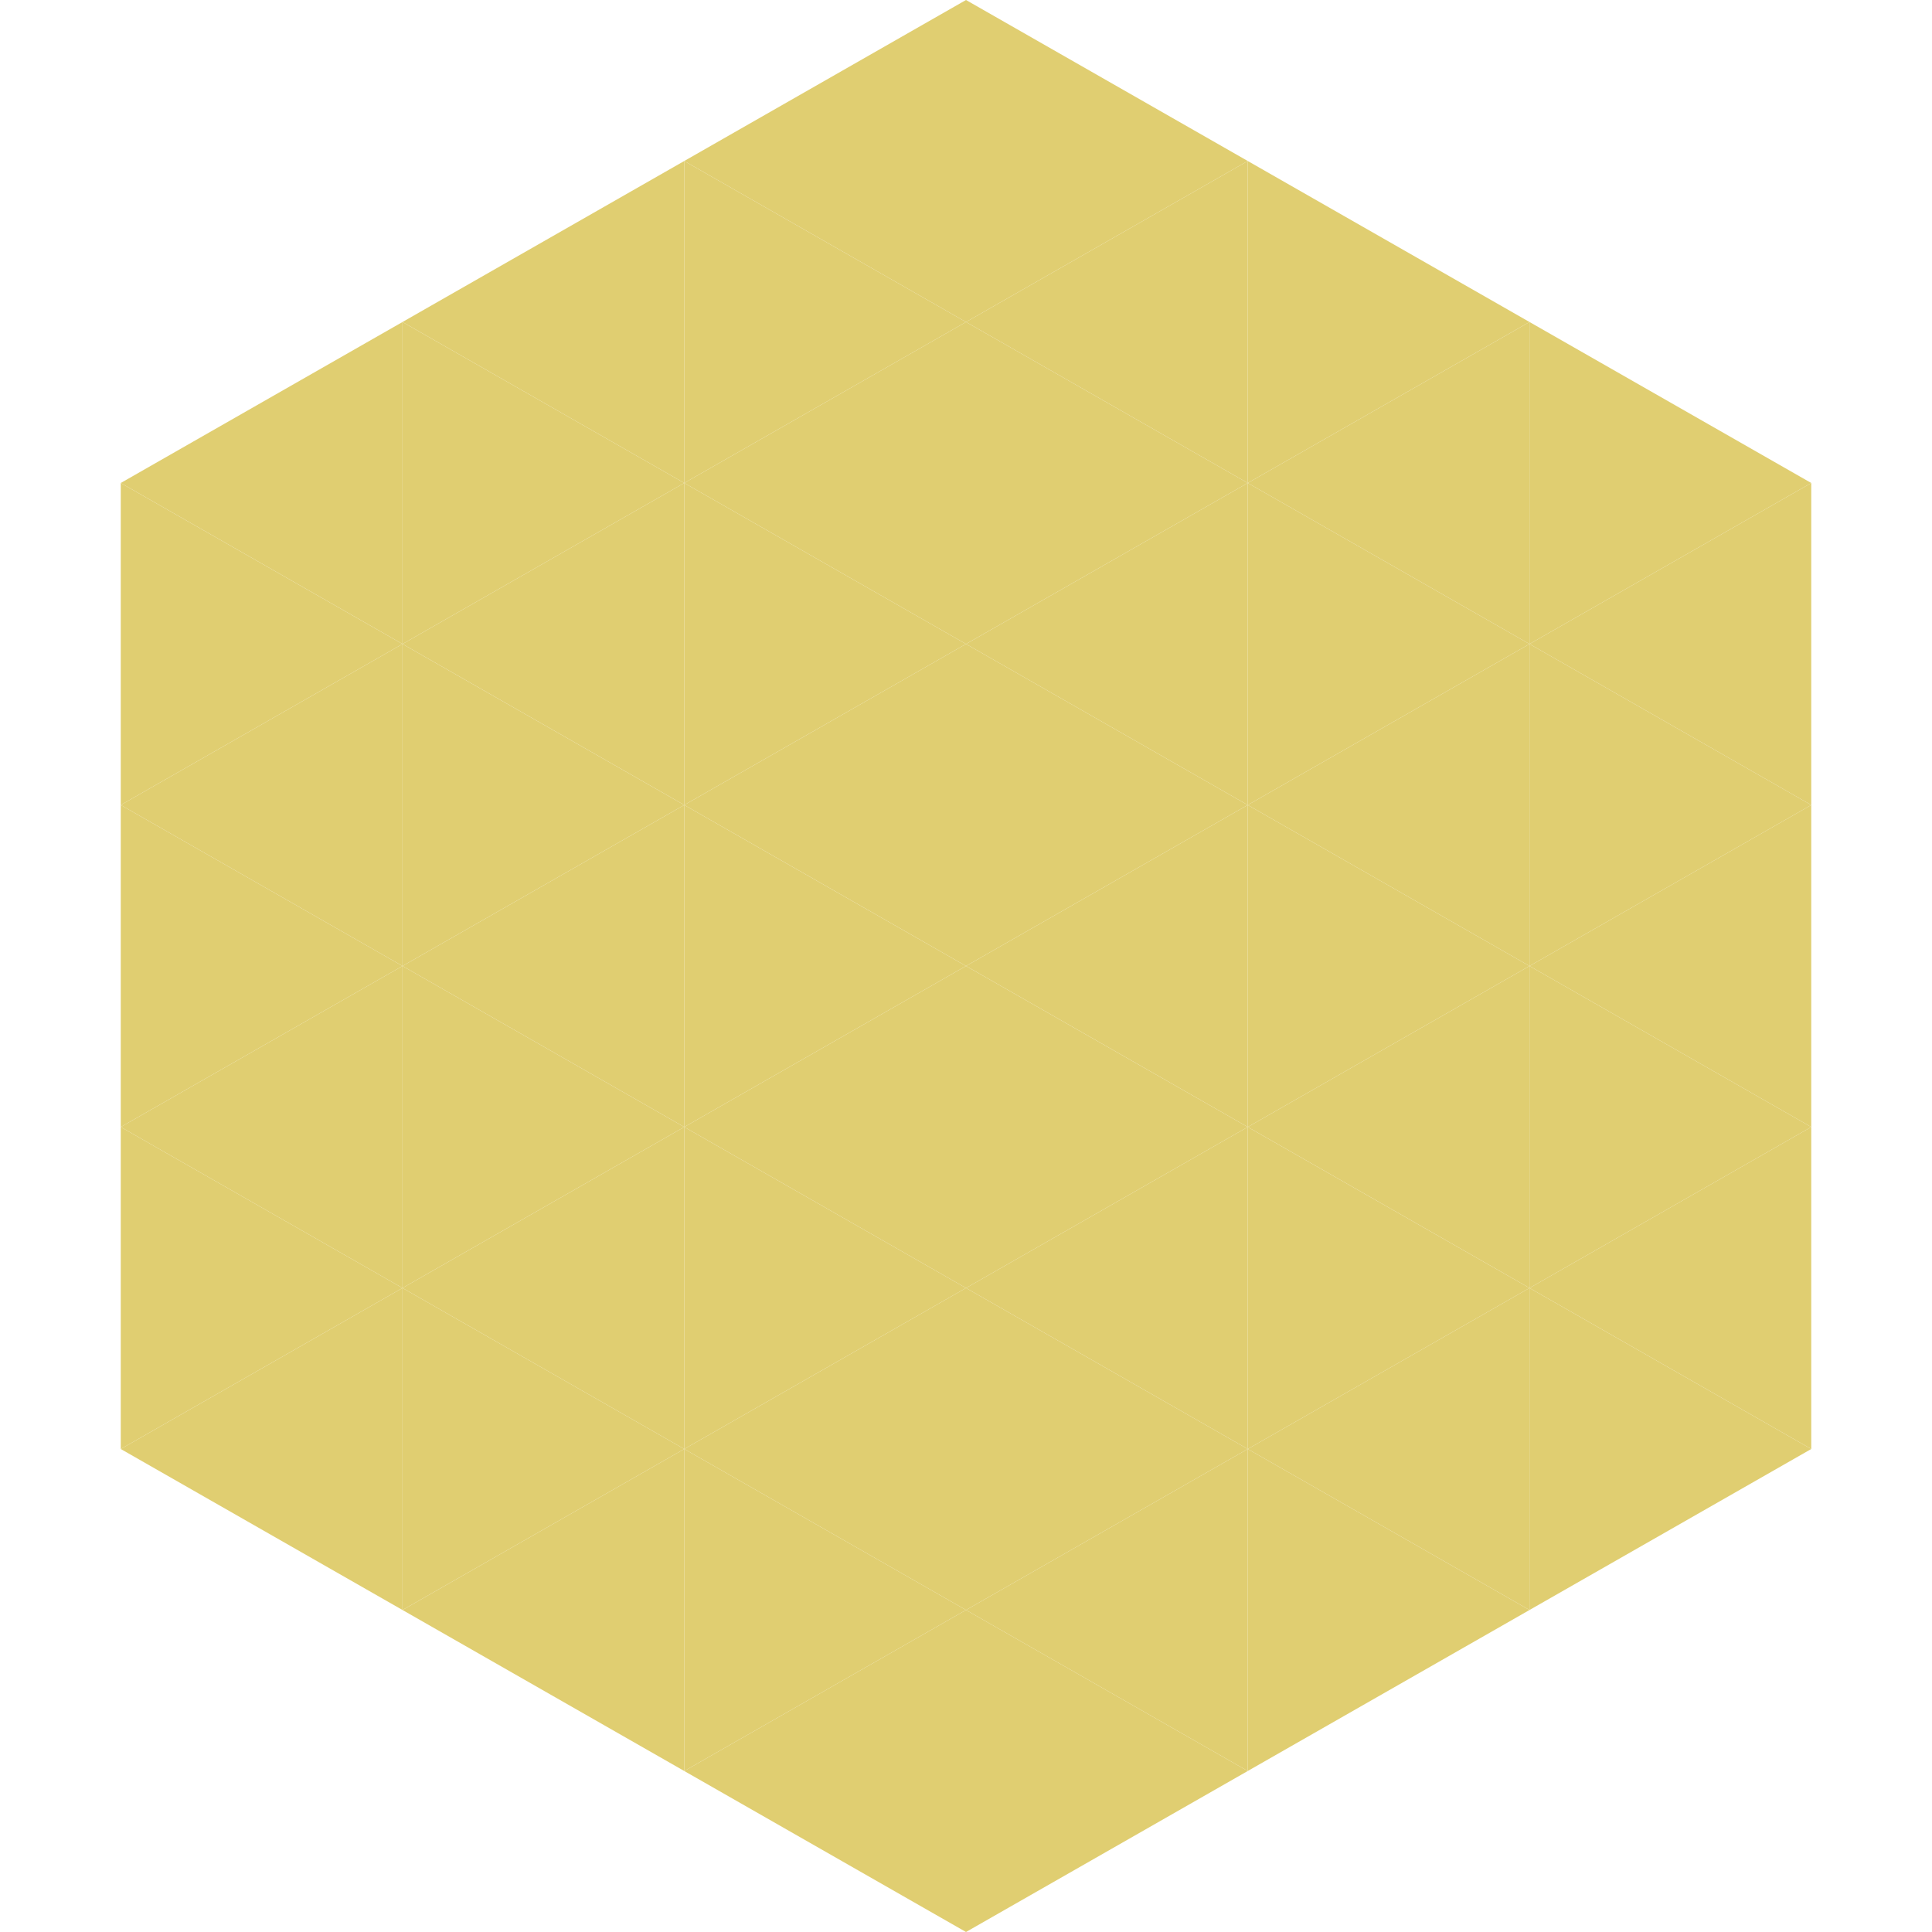 <?xml version="1.0"?>
<!-- Generated by SVGo -->
<svg width="240" height="240"
     xmlns="http://www.w3.org/2000/svg"
     xmlns:xlink="http://www.w3.org/1999/xlink">
<polygon points="50,40 15,60 50,80" style="fill:rgb(224,206,113)" />
<polygon points="190,40 225,60 190,80" style="fill:rgb(224,206,113)" />
<polygon points="15,60 50,80 15,100" style="fill:rgb(224,206,113)" />
<polygon points="225,60 190,80 225,100" style="fill:rgb(224,206,113)" />
<polygon points="50,80 15,100 50,120" style="fill:rgb(224,206,113)" />
<polygon points="190,80 225,100 190,120" style="fill:rgb(224,206,113)" />
<polygon points="15,100 50,120 15,140" style="fill:rgb(224,206,113)" />
<polygon points="225,100 190,120 225,140" style="fill:rgb(224,206,113)" />
<polygon points="50,120 15,140 50,160" style="fill:rgb(224,206,113)" />
<polygon points="190,120 225,140 190,160" style="fill:rgb(224,206,113)" />
<polygon points="15,140 50,160 15,180" style="fill:rgb(224,206,113)" />
<polygon points="225,140 190,160 225,180" style="fill:rgb(224,206,113)" />
<polygon points="50,160 15,180 50,200" style="fill:rgb(224,206,113)" />
<polygon points="190,160 225,180 190,200" style="fill:rgb(224,206,113)" />
<polygon points="15,180 50,200 15,220" style="fill:rgb(255,255,255); fill-opacity:0" />
<polygon points="225,180 190,200 225,220" style="fill:rgb(255,255,255); fill-opacity:0" />
<polygon points="50,0 85,20 50,40" style="fill:rgb(255,255,255); fill-opacity:0" />
<polygon points="190,0 155,20 190,40" style="fill:rgb(255,255,255); fill-opacity:0" />
<polygon points="85,20 50,40 85,60" style="fill:rgb(224,206,113)" />
<polygon points="155,20 190,40 155,60" style="fill:rgb(224,206,113)" />
<polygon points="50,40 85,60 50,80" style="fill:rgb(224,206,113)" />
<polygon points="190,40 155,60 190,80" style="fill:rgb(224,206,113)" />
<polygon points="85,60 50,80 85,100" style="fill:rgb(224,206,113)" />
<polygon points="155,60 190,80 155,100" style="fill:rgb(224,206,113)" />
<polygon points="50,80 85,100 50,120" style="fill:rgb(224,206,113)" />
<polygon points="190,80 155,100 190,120" style="fill:rgb(224,206,113)" />
<polygon points="85,100 50,120 85,140" style="fill:rgb(224,206,113)" />
<polygon points="155,100 190,120 155,140" style="fill:rgb(224,206,113)" />
<polygon points="50,120 85,140 50,160" style="fill:rgb(224,206,113)" />
<polygon points="190,120 155,140 190,160" style="fill:rgb(224,206,113)" />
<polygon points="85,140 50,160 85,180" style="fill:rgb(224,206,113)" />
<polygon points="155,140 190,160 155,180" style="fill:rgb(224,206,113)" />
<polygon points="50,160 85,180 50,200" style="fill:rgb(224,206,113)" />
<polygon points="190,160 155,180 190,200" style="fill:rgb(224,206,113)" />
<polygon points="85,180 50,200 85,220" style="fill:rgb(224,206,113)" />
<polygon points="155,180 190,200 155,220" style="fill:rgb(224,206,113)" />
<polygon points="120,0 85,20 120,40" style="fill:rgb(224,206,113)" />
<polygon points="120,0 155,20 120,40" style="fill:rgb(224,206,113)" />
<polygon points="85,20 120,40 85,60" style="fill:rgb(224,206,113)" />
<polygon points="155,20 120,40 155,60" style="fill:rgb(224,206,113)" />
<polygon points="120,40 85,60 120,80" style="fill:rgb(224,206,113)" />
<polygon points="120,40 155,60 120,80" style="fill:rgb(224,206,113)" />
<polygon points="85,60 120,80 85,100" style="fill:rgb(224,206,113)" />
<polygon points="155,60 120,80 155,100" style="fill:rgb(224,206,113)" />
<polygon points="120,80 85,100 120,120" style="fill:rgb(224,206,113)" />
<polygon points="120,80 155,100 120,120" style="fill:rgb(224,206,113)" />
<polygon points="85,100 120,120 85,140" style="fill:rgb(224,206,113)" />
<polygon points="155,100 120,120 155,140" style="fill:rgb(224,206,113)" />
<polygon points="120,120 85,140 120,160" style="fill:rgb(224,206,113)" />
<polygon points="120,120 155,140 120,160" style="fill:rgb(224,206,113)" />
<polygon points="85,140 120,160 85,180" style="fill:rgb(224,206,113)" />
<polygon points="155,140 120,160 155,180" style="fill:rgb(224,206,113)" />
<polygon points="120,160 85,180 120,200" style="fill:rgb(224,206,113)" />
<polygon points="120,160 155,180 120,200" style="fill:rgb(224,206,113)" />
<polygon points="85,180 120,200 85,220" style="fill:rgb(224,206,113)" />
<polygon points="155,180 120,200 155,220" style="fill:rgb(224,206,113)" />
<polygon points="120,200 85,220 120,240" style="fill:rgb(224,206,113)" />
<polygon points="120,200 155,220 120,240" style="fill:rgb(224,206,113)" />
<polygon points="85,220 120,240 85,260" style="fill:rgb(255,255,255); fill-opacity:0" />
<polygon points="155,220 120,240 155,260" style="fill:rgb(255,255,255); fill-opacity:0" />
</svg>
